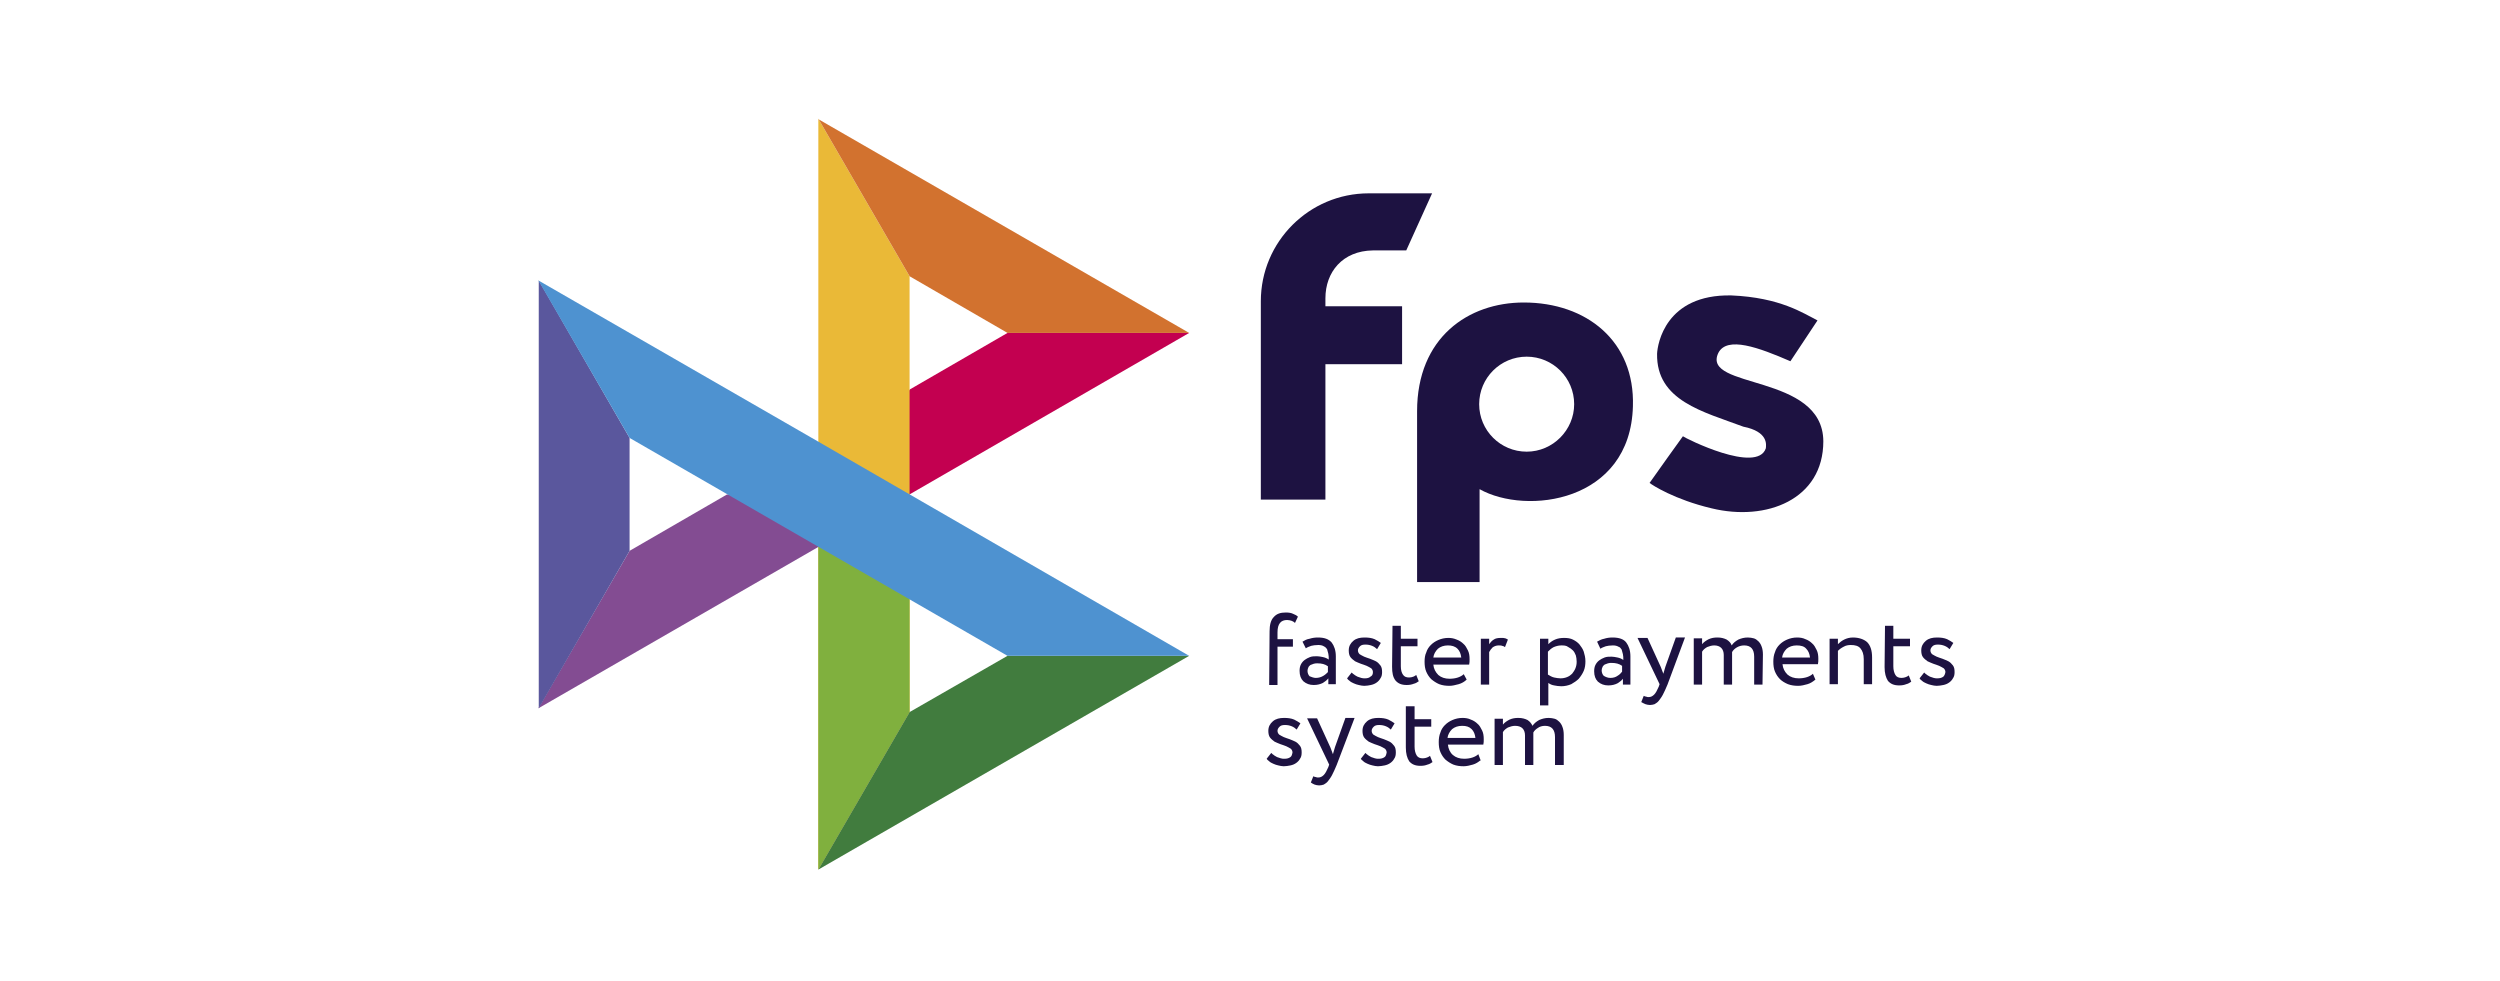 <?xml version="1.0" encoding="utf-8"?>
<!-- Generator: Adobe Illustrator 22.1.0, SVG Export Plug-In . SVG Version: 6.00 Build 0)  -->
<svg version="1.1" xmlns="http://www.w3.org/2000/svg" xmlns:xlink="http://www.w3.org/1999/xlink" x="0px" y="0px"
	 viewBox="0 0 600 235.5" style="enable-background:new 0 0 600 235.5;" xml:space="preserve">
<style type="text/css">
	.st0{display:none;}
	.st1{display:inline;}
	.st2{fill:#8F4794;}
	.st3{fill:#E40646;}
	.st4{fill:#F9B429;}
	.st5{fill:#EF8019;}
	.st6{fill:#78B72A;}
	.st7{fill:#00853F;}
	.st8{fill:#5B57A2;}
	.st9{fill:#0698D6;}
	.st10{clip-path:url(#SVGID_2_);}
	.st11{fill:#1D1346;}
	.st12{fill:#834C92;}
	.st13{fill:#C30050;}
	.st14{fill:#EAB937;}
	.st15{fill:#D2722F;}
	.st16{fill:#80B03E;}
	.st17{fill:#417C3E;}
	.st18{fill:#5A579D;}
	.st19{fill:#4E92D0;}
	.st20{fill:#1D1241;}
</style>
<g id="Layer_1" class="st0">
	<g id="g10" transform="matrix(1.333,0,0,-1.333,0,208.017)" class="st1">
		<g id="g12" transform="translate(39.237,78.007)">
			<path id="path14" class="st2" d="M54.1-10.5L37-20.4L21.1-47.9l64.8,37.4H54.1z"/>
		</g>
		<g id="g16" transform="translate(97.365,111.547)">
			<path id="path18" class="st3" d="M44.9-15.8l-17.1-9.9L11.9-53.2l64.8,37.4C76.7-15.8,44.9-15.8,44.9-15.8z"/>
		</g>
		<g id="g20" transform="translate(58.127,156.013)">
			<path id="path22" class="st4" d="M51.1-22.9v-56.4v-18.4v-56.4L67-126.6v76.2L51.1-22.9z"/>
		</g>
		<g id="g24" transform="translate(58.127,156.013)">
			<path id="path26" class="st5" d="M51.1-22.9L67-50.4l17.1-9.9h31.8L51.1-22.9z"/>
		</g>
		<g id="g28" transform="translate(58.127)">
			<path id="path30" class="st6" d="M51.1,1.9L67,29.4v19.8L51.1,76.7V1.9z"/>
		</g>
		<g id="g32" transform="translate(97.365,44.466)">
			<path id="path34" class="st7" d="M44.9-5.2L27.8-15L11.9-42.6L76.6-5.2H44.9z"/>
		</g>
		<g id="g36" transform="translate(0,33.54)">
			<path id="path38" class="st8" d="M60.4-3.4l15.9,27.5v19.8L60.4,71.4V-3.4z"/>
		</g>
		<g id="g40" transform="translate(18.89,89.754)">
			<path id="path42" class="st9" d="M57.4-12.4l66-38.1h31.8L90.4-13.1l0,0L41.5,15.1L57.4-12.4z"/>
		</g>
		<g id="g44">
			<g>
				<g>
					<defs>
						<rect id="SVGID_1_" x="-67.5" y="-49.1" width="584.7" height="233.2"/>
					</defs>
					<clipPath id="SVGID_2_">
						<use xlink:href="#SVGID_1_"  style="overflow:visible;"/>
					</clipPath>
					<g id="g46" class="st10">
						<path id="path52" class="st11" d="M373,55.3h2V43.7h-2V55.3z M364.4,49.9v-4.2h1.5c1,0,1.7,0.2,2.2,0.5
							c0.4,0.4,0.6,0.9,0.6,1.6c0,0.7-0.2,1.2-0.6,1.6c-0.4,0.4-1.1,0.5-2.1,0.5C366,49.9,364.4,49.9,364.4,49.9z M362.3,55.3h2
							v-3.5h1.9c0.9,0,1.6-0.1,2.2-0.3s1-0.5,1.4-0.9s0.6-0.8,0.7-1.3s0.2-1,0.2-1.5s-0.1-1-0.2-1.5c-0.2-0.5-0.4-0.9-0.8-1.3
							s-0.9-0.7-1.5-0.9s-1.4-0.4-2.3-0.4h-3.7L362.3,55.3z"/>
						<g id="g54" transform="translate(385.912,56.836)">
							<path id="path56" class="st11" d="M-1-7.1l4.4-6H0.8l-3.4,4.7L-6-13.1h-2.4L-4-7.2l-4.1,5.7h2.5l3.1-4.4l3.2,4.4h2.4L-1-7.1z
								"/>
						</g>
						<g id="g58" transform="translate(173.901,51.719)">
							<path id="path60" class="st11" d="M32.7-6.3c-0.5-0.6-1.1-1.1-1.9-1.4C30-8,29.2-8.2,28.3-8.2s-1.8,0.1-2.5,0.4
								c-0.8,0.3-1.4,0.7-1.9,1.2c-0.5,0.5-1,1.2-1.3,1.9s-0.4,1.6-0.4,2.5c0,0.8,0.1,1.6,0.4,2.4c0.3,0.7,0.7,1.4,1.2,1.9
								c0.5,0.5,1.1,1,1.8,1.3c0.7,0.3,1.5,0.5,2.3,0.5c0.9,0,1.8-0.1,2.5-0.3c0.8-0.2,1.4-0.6,2-1.2l-0.9-1.6
								c-0.5,0.4-1,0.8-1.6,0.9C29.3,1.9,28.8,2,28.2,2c-0.5,0-1-0.1-1.5-0.3s-0.9-0.5-1.3-0.8c-0.4-0.4-0.7-0.8-0.9-1.3
								c-0.2-0.5-0.3-1.1-0.3-1.7s0.1-1.2,0.3-1.7c0.2-0.5,0.5-0.9,0.9-1.3s0.8-0.6,1.3-0.8s1-0.3,1.6-0.3c0.7,0,1.3,0.1,1.9,0.4
								c0.6,0.3,1,0.6,1.4,1.1L32.7-6.3z"/>
						</g>
						<g id="g62" transform="translate(177.069,49.739)">
							<path id="path64" class="st11" d="M32.2-6V5.5h2v-8.6l6.7,8.6h2V-6h-2v8.6L34.2-6H32.2z"/>
						</g>
						<g id="g66" transform="translate(205.978,51.719)">
							<path id="path68" class="st11" d="M27.6-6.3c-0.5-0.6-1.1-1.1-1.9-1.4C24.9-8,24-8.2,23.2-8.2c-0.9,0-1.8,0.1-2.5,0.4
								c-0.8,0.3-1.4,0.7-1.9,1.2s-1,1.2-1.3,1.9C17.1-3.9,17-3.1,17-2.2c0,0.8,0.1,1.6,0.4,2.4c0.3,0.7,0.7,1.4,1.2,1.9
								s1.1,1,1.8,1.3c0.7,0.3,1.5,0.5,2.3,0.5c0.9,0,1.8-0.1,2.5-0.3c0.8-0.2,1.4-0.6,2-1.2l-0.9-1.6c-0.5,0.4-1,0.8-1.6,0.9
								C24.1,1.9,23.6,2,23,2c-0.5,0-1-0.1-1.5-0.3s-0.9-0.5-1.3-0.8C20,0.4,19.7,0,19.5-0.5s-0.3-1.1-0.3-1.7s0.1-1.2,0.3-1.7
								c0.2-0.5,0.5-0.9,0.9-1.3c0.4-0.4,0.8-0.6,1.3-0.8c0.5-0.2,1-0.3,1.6-0.3c0.7,0,1.3,0.1,1.9,0.4c0.6,0.3,1,0.6,1.4,1.1
								L27.6-6.3z"/>
						</g>
						<g id="g70" transform="translate(207.226,63.447)">
							<path id="path72" class="st11" d="M27.4-8.2h10.5v-2.1h-4.2v-9.5h-2v9.5h-4.2v2.1H27.4z"/>
						</g>
						<g id="g74" transform="translate(227.94,61.467)">
							<path id="path76" class="st11" d="M24.1-7.9c-1.1,0-1.9-0.3-2.5-0.9c-0.6-0.6-1-1.3-1.1-2.2h7c-0.1,1-0.4,1.7-0.9,2.3
								C25.9-8.1,25.1-7.9,24.1-7.9 M28.8-16.5c-0.6-0.5-1.2-0.9-2-1.1C26-17.9,25.2-18,24.4-18c-0.9,0-1.8,0.1-2.5,0.4
								c-0.8,0.3-1.4,0.7-1.9,1.2c-0.5,0.5-1,1.2-1.2,1.9c-0.3,0.7-0.4,1.6-0.4,2.5c0,0.8,0.1,1.6,0.4,2.4c0.3,0.7,0.6,1.4,1.2,1.9
								c0.5,0.5,1.1,1,1.9,1.3c0.7,0.3,1.6,0.5,2.5,0.5c0.7,0,1.4-0.1,2.1-0.4s1.2-0.6,1.7-1.1s0.9-1,1.1-1.7
								c0.3-0.6,0.4-1.4,0.4-2.2c0-0.5,0-1-0.1-1.4h-8.9c0.1-1.1,0.5-1.9,1.2-2.5s1.7-0.9,2.8-0.9c0.8,0,1.4,0.1,2,0.3
								s1.1,0.5,1.5,0.9L28.8-16.5z"/>
						</g>
						<g id="g78" transform="translate(237.747,63.447)">
							<path id="path80" class="st11" d="M22.5-8.2h1.9l4.4-5.7L33-8.2h1.8v-11.5h-2v8.4l-4-5.4h-0.1l-4.1,5.4v-8.4h-2L22.5-8.2
								L22.5-8.2z"/>
						</g>
						<g id="g82" transform="translate(260.899,51.719)">
							<path id="path84" class="st11" d="M18.9-6.3c0.8,0,1.4,0.2,1.8,0.5c0.5,0.3,0.8,0.7,1.1,1v1.5c-0.7,0.5-1.6,0.8-2.6,0.8
								c-0.3,0-0.6,0-0.9-0.1s-0.6-0.2-0.8-0.3c-0.2-0.2-0.4-0.4-0.6-0.6c-0.1-0.2-0.2-0.5-0.2-0.8c0-0.5,0.2-1,0.5-1.3
								C17.7-6.2,18.2-6.3,18.9-6.3 M15.5,2.8c0.5,0.3,1.1,0.6,1.8,0.8c0.7,0.2,1.4,0.3,2.1,0.3c1.6,0,2.8-0.4,3.4-1.2
								c0.7-0.8,1-2,1-3.5V-8h-1.9v1.5c-0.3-0.4-0.8-0.8-1.4-1.2c-0.6-0.3-1.3-0.5-2.3-0.5c-1.1,0-1.9,0.3-2.6,0.9
								c-0.6,0.6-1,1.5-1,2.6c0,0.6,0.1,1.1,0.3,1.6s0.5,0.8,0.9,1.2c0.4,0.3,0.8,0.5,1.4,0.7C17.8-1,18.3-0.9,19-0.9
								c0.4,0,0.9-0.1,1.5-0.2c0.5-0.1,1-0.3,1.4-0.6c0,0.5,0,1-0.1,1.5S21.6,0.6,21.4,1c-0.2,0.3-0.4,0.6-0.8,0.7
								C20.2,1.9,19.8,2,19.2,2c-0.7,0-1.3-0.1-1.8-0.2C17,1.6,16.5,1.4,16,1.1L15.5,2.8z"/>
						</g>
						<g id="g86" transform="translate(279.297,57.506)">
							<path id="path88" class="st11" d="M15.9-7.2c0-0.8,0.1-1.4,0.3-2c0.2-0.6,0.5-1.1,0.8-1.5c0.3-0.4,0.8-0.7,1.2-1
								c0.5-0.2,1-0.3,1.6-0.3s1.1,0.1,1.5,0.3c0.5,0.2,0.9,0.5,1.2,0.8c0.3,0.3,0.6,0.8,0.8,1.2c0.2,0.5,0.3,1,0.3,1.5
								c0,1.1-0.3,2.1-0.9,2.8S21.2-4.3,20-4.3c-0.5,0-1-0.1-1.5-0.3c-0.4-0.2-0.8-0.4-1.2-0.7c-0.3-0.3-0.6-0.6-0.8-0.9
								C16.2-6.5,16-6.9,15.9-7.2 M24.6,2.8c-0.4-0.5-0.7-0.8-1.2-1C23,1.6,22.5,1.5,22,1.4s-1-0.2-1.6-0.3
								c-0.6-0.1-1.1-0.3-1.8-0.6c-0.5-0.2-1-0.6-1.3-1s-0.6-0.9-0.9-1.4c-0.2-0.5-0.4-1-0.5-1.6c-0.1-0.6-0.2-1.1-0.2-1.6h0.1
								C16-4.7,16.3-4.3,16.6-4s0.7,0.6,1.1,0.8s0.8,0.4,1.3,0.6c0.5,0.1,0.9,0.2,1.4,0.2c0.8,0,1.6-0.1,2.2-0.4
								c0.7-0.3,1.2-0.7,1.7-1.2s0.8-1.1,1.1-1.8c0.2-0.7,0.4-1.5,0.4-2.4c0-0.8-0.1-1.6-0.4-2.3c-0.3-0.7-0.7-1.3-1.2-1.9
								c-0.5-0.5-1.1-1-1.9-1.3c-0.7-0.3-1.5-0.5-2.4-0.5s-1.8,0.2-2.5,0.5c-0.8,0.3-1.4,0.8-1.9,1.4c-0.5,0.6-0.9,1.4-1.2,2.3
								c-0.3,0.9-0.4,1.9-0.4,3c0,0.9,0.1,1.7,0.2,2.7c0.1,0.9,0.3,1.8,0.6,2.7S15.4,0,16,0.7c0.6,0.7,1.3,1.2,2.2,1.6
								c0.7,0.3,1.3,0.5,1.8,0.6s1,0.2,1.5,0.3c0.4,0.1,0.8,0.2,1.2,0.3c0.4,0.1,0.7,0.4,1,0.8L24.6,2.8z"/>
						</g>
						<path id="path90" class="st11" d="M318.7,55.3h2V43.7h-2V55.3z M310.1,49.9v-4.2h1.5c1,0,1.7,0.2,2.2,0.5
							c0.4,0.4,0.6,0.9,0.6,1.6c0,0.7-0.2,1.2-0.6,1.6c-0.4,0.4-1.1,0.5-2.1,0.5C311.7,49.9,310.1,49.9,310.1,49.9z M308,55.3h2
							v-3.5h1.9c0.9,0,1.6-0.1,2.2-0.3s1-0.5,1.4-0.9s0.6-0.8,0.7-1.3s0.2-1,0.2-1.5s-0.1-1-0.2-1.5c-0.2-0.5-0.4-0.9-0.8-1.3
							c-0.4-0.4-0.9-0.7-1.5-0.9s-1.4-0.4-2.3-0.4H308V55.3z"/>
						<g id="g92" transform="translate(325.751,51.719)">
							<path id="path94" class="st11" d="M8.5-6.3C8-6.9,7.4-7.4,6.6-7.8C5.8-8.2,5-8.2,4.1-8.2S2.3-8.1,1.6-7.8
								c-0.8,0.3-1.4,0.7-2,1.2c-0.5,0.5-1,1.2-1.3,1.9s-0.4,1.6-0.4,2.5c0,0.8,0.1,1.6,0.4,2.4C-1.3,0.9-0.9,1.5-0.4,2
								s1.1,1,1.8,1.3s1.5,0.5,2.3,0.5c0.9,0,1.8-0.1,2.5-0.3c0.8-0.2,1.4-0.6,2-1.2L7.4,0.7c-0.5,0.4-1,0.8-1.6,0.9
								C5.2,1.8,4.6,1.9,4,1.9c-0.5,0-1-0.1-1.5-0.3C2.1,1.4,1.7,1.1,1.3,0.8C0.9,0.4,0.6,0,0.4-0.5S0.1-1.6,0.1-2.2
								s0.1-1.2,0.3-1.7c0.3-0.5,0.6-1,0.9-1.3C1.7-5.6,2.1-5.8,2.7-6c0.5-0.2,1-0.3,1.6-0.3c0.7,0,1.3,0.1,1.9,0.4
								c0.6,0.3,1,0.6,1.4,1.1L8.5-6.3z"/>
						</g>
						<g id="g96" transform="translate(327,63.447)">
							<path id="path98" class="st11" d="M8.3-8.2h10.5v-2.1h-4.2v-9.5h-2v9.5H8.3V-8.2z"/>
						</g>
						<g id="g100" transform="translate(348.536,61.467)">
							<path id="path102" class="st11" d="M4.9-7.9C4.2-7.9,3.6-8,3-8.3C2.4-8.6,1.9-9,1.6-9.5v-5.7c0.5-0.3,1-0.6,1.5-0.7
								c0.5-0.1,1-0.2,1.6-0.2s1.2,0.1,1.7,0.3s0.9,0.5,1.3,0.9c0.3,0.4,0.6,0.8,0.8,1.3c0.2,0.5,0.3,1.1,0.3,1.7
								c0,0.6-0.1,1.1-0.2,1.6C8.2-9.8,8-9.4,7.7-9C7.3-8.6,7-8.4,6.5-8.2C6-8,5.5-7.9,4.9-7.9 M-0.5-6.2h2v-1.4
								c0.5,0.5,1,0.9,1.7,1.2c0.7,0.3,1.5,0.5,2.3,0.5S7.1-6,7.7-6.3C8.4-6.6,8.9-7,9.4-7.5s0.8-1.1,1.1-1.8
								c0.2-0.7,0.4-1.5,0.4-2.4c0-0.9-0.1-1.7-0.4-2.4c-0.3-0.8-0.7-1.4-1.2-2c-0.5-0.6-1.2-1-1.9-1.3C6.6-17.8,5.7-18,4.8-18
								c-0.6,0-1.2,0.1-1.8,0.2s-1.1,0.3-1.5,0.6v-5.7h-2L-0.5-6.2z"/>
						</g>
						<g id="g104" transform="translate(172.104,32.796)">
							<path id="path106" class="st11" d="M33-3.3h-6.3v-9.6h-2v11.5H35v-11.5h-2V-3.3z"/>
						</g>
						<g id="g108" transform="translate(188.34,32.644)">
							<path id="path110" class="st11" d="M30.4-3.3h-4l-0.1-1.9c-0.1-1.6-0.3-3-0.6-4c-0.3-1-0.6-1.8-1-2.3s-0.8-0.9-1.4-1.1
								c-0.5-0.2-1.1-0.3-1.7-0.3l-0.2,2c0.2,0,0.5,0,0.8,0.2c0.3,0.1,0.6,0.4,0.8,0.8c0.3,0.4,0.5,1.1,0.7,1.9
								c0.2,0.8,0.4,1.9,0.4,3.2l0.2,3.6h8v-11.5h-2v9.4H30.4z"/>
						</g>
						<g id="g112" transform="translate(199.245,23.353)">
							<path id="path114" class="st11" d="M28.7-1.8c0.8,0,1.4,0.2,1.8,0.5c0.5,0.3,0.8,0.7,1.1,1v1.5C30.9,1.7,30,2,29,2
								c-0.3,0-0.6,0-0.9-0.1c-0.3-0.1-0.6-0.2-0.8-0.3c-0.2-0.2-0.4-0.4-0.6-0.6c-0.1-0.2-0.2-0.5-0.2-0.8c0-0.5,0.2-1,0.5-1.3
								C27.5-1.6,28-1.8,28.7-1.8 M25.3,7.3c0.5,0.3,1.1,0.6,1.8,0.8c0.7,0.2,1.4,0.3,2.1,0.3c1.6,0,2.8-0.4,3.4-1.2
								c0.7-0.8,1-2,1-3.5v-7.1h-1.9V-2c-0.3-0.4-0.8-0.8-1.4-1.2C29.7-3.5,29-3.7,28-3.7c-1.1,0-1.9,0.3-2.6,0.9
								c-0.6,0.6-1,1.5-1,2.6c0,0.6,0.1,1.1,0.3,1.6c0.2,0.5,0.5,0.8,0.9,1.2C26,2.9,26.5,3.2,27,3.3c0.5,0.2,1.1,0.2,1.7,0.2
								c0.4,0,0.9-0.1,1.5-0.2c0.5-0.1,1-0.3,1.4-0.6c0,0.5,0,1-0.1,1.5S31.3,5,31.1,5.4C31,5.8,30.7,6,30.4,6.2
								C30,6.4,29.6,6.5,29,6.5c-0.7,0-1.3-0.1-1.8-0.2c-0.5-0.2-0.9-0.4-1.4-0.6L25.3,7.3z"/>
						</g>
						<g id="g116" transform="translate(207.44,35.081)">
							<path id="path118" class="st11" d="M27.4-3.7h10.5v-2h-4.2v-9.5h-2v9.5h-4.2v2H27.4z"/>
						</g>
						<g id="g120" transform="translate(228.152,33.101)">
							<path id="path122" class="st11" d="M24.1-3.4c-1.1,0-1.9-0.3-2.5-0.9s-1-1.3-1.1-2.2h7c-0.1,1-0.4,1.7-0.9,2.3
								C25.9-3.6,25.1-3.4,24.1-3.4 M28.7-12c-0.6-0.5-1.2-0.9-2-1.1c-0.8-0.2-1.5-0.4-2.3-0.4c-0.9,0-1.8,0.1-2.5,0.4
								c-0.8,0.3-1.4,0.7-1.9,1.2c-0.5,0.5-1,1.2-1.2,1.9c-0.3,0.7-0.4,1.6-0.4,2.5c0,0.8,0.1,1.6,0.4,2.4c0.3,0.7,0.6,1.4,1.2,1.9
								c0.5,0.5,1.1,1,1.9,1.3c0.7,0.3,1.6,0.5,2.5,0.5c0.7,0,1.4-0.1,2.1-0.4s1.2-0.6,1.7-1.1s0.9-1,1.1-1.7
								c0.3-0.6,0.4-1.4,0.4-2.2c0-0.5,0-1-0.1-1.4h-8.9c0.1-1.1,0.5-1.9,1.2-2.5s1.7-0.9,2.8-0.9c0.8,0,1.4,0.1,2,0.3
								s1.1,0.5,1.5,0.9L28.7-12z"/>
						</g>
						<g id="g124" transform="translate(249.994,28.47)">
							<path id="path126" class="st11" d="M20.6-2.6l4.5-6h-2.5l-4.3,6l4,5.6h2.5L20.6-2.6z M15.7,2.9h2V-8.6h-2
								C15.7-8.6,15.7,2.9,15.7,2.9z M8.7,2.9h2.6l3.9-5.6l-4.2-6H8.5l4.4,6L8.7,2.9z"/>
						</g>
						<g id="g128" transform="translate(263.306,33.101)">
							<path id="path130" class="st11" d="M18.5-3.4c-1.1,0-1.9-0.3-2.5-0.9c-0.6-0.6-1-1.3-1.1-2.2h7c-0.1,1-0.4,1.7-0.9,2.3
								C20.3-3.6,19.5-3.4,18.5-3.4 M23.1-12c-0.6-0.5-1.2-0.9-2-1.1c-0.8-0.2-1.5-0.4-2.3-0.4c-0.9,0-1.8,0.1-2.5,0.4
								c-0.8,0.3-1.4,0.7-1.9,1.2c-0.5,0.5-1,1.2-1.2,1.9c-0.3,0.7-0.4,1.6-0.4,2.5c0,0.8,0.1,1.6,0.4,2.4c0.3,0.7,0.6,1.4,1.2,1.9
								c0.5,0.5,1.1,1,1.9,1.3c0.7,0.3,1.6,0.5,2.5,0.5c0.7,0,1.4-0.1,2.1-0.4s1.2-0.6,1.7-1.1s0.9-1,1.1-1.7
								C24-5.2,24.1-6,24.1-6.8c0-0.5,0-1-0.1-1.4h-8.9c0.1-1.1,0.5-1.9,1.2-2.5c0.7-0.6,1.7-0.9,2.8-0.9c0.8,0,1.4,0.1,2,0.3
								s1.1,0.5,1.5,0.9L23.1-12z"/>
						</g>
						<g id="g132" transform="translate(277.347,42.087)">
							<path id="path134" class="st11" d="M16.2-4.8c0.1-1.3,0.8-2,2-2c1.1,0,1.8,0.7,1.9,2H22c0-0.5-0.1-1-0.3-1.4
								C21.5-6.6,21.3-7,21-7.3c-0.3-0.3-0.7-0.6-1.2-0.8c-0.5-0.2-1-0.3-1.6-0.3c-0.6,0-1.2,0.1-1.7,0.3s-0.9,0.4-1.2,0.8
								C15-7,14.7-6.6,14.6-6.2c-0.2,0.4-0.3,0.9-0.3,1.4L16.2-4.8z M12.7-22.2v11.5h2v-8.6l6.7,8.6h2v-11.5h-2v8.6l-6.7-8.6H12.7z"
								/>
						</g>
						<g id="g136" transform="translate(294.889,120.865)">
							<path id="path138" class="st11" d="M13.4-17.3V-51H1.6v23.6H-9.8V-51h-11.8v33.7H13.4z"/>
						</g>
						<g id="g140" transform="translate(232.253,98.666)">
							<path id="path142" class="st11" d="M23.4-13.8c0,3.9-3,7.1-7.1,7.1c-4,0-7.2-3.3-7.1-7.2c0-4.1,3.7-6.9,6.9-6.9
								C20.2-20.8,23.4-17.7,23.4-13.8 M35.2-13c0.2-9.8-7.7-16.7-18.9-16.7c-10.6,0-19.5,6.4-19.5,22c0,13.3,8.5,24.2,21,24.4
								c5.5,0,17.4,0,17.4,0l-5.5-10c0,0-9.4,0-10.7,0c-5.4,0-10.2-3.6-10.9-9.2c2.9,2.7,7.4,4.3,12,4.3C28.7,1.8,35.1-5.5,35.2-13"
								/>
						</g>
						<g id="g144" transform="translate(189.736,94.525)">
							<path id="path146" class="st11" d="M30.2-13.1c0,0-4-2.7-9.3-2.6c-3.3,0-7.8,2.9-7.8,8c0.1,5.2,4.5,8,7.8,8
								c5.2,0.2,9.2-2.6,9.2-2.6l4.4,7.9c-3.9,2.8-7.7,4.3-13,4.3C10,10,2.1,0.6,2.1-7.7c0-9.8,8.8-17.8,19.4-17.9
								c4.7-0.1,9.4,1.5,13.1,4.4L30.2-13.1z"/>
						</g>
					</g>
				</g>
			</g>
		</g>
	</g>
</g>
<g id="Слой_2">
	<polygon class="st12" points="174.6,118.6 151.1,132.2 129.2,170 218.2,118.7 174.6,118.7 	"/>
	<polygon class="st13" points="241.8,79.9 218.3,93.5 196.4,131.3 285.4,79.9 241.8,79.9 	"/>
	<polygon class="st14" points="218.3,66.3 196.4,28.5 196.4,208.7 218.3,170.9 218.3,66.3 	"/>
	<polygon class="st15" points="196.4,28.5 218.3,66.3 241.8,79.9 285.4,79.9 196.4,28.6 	"/>
	<polygon class="st16" points="196.4,106 196.4,208.7 218.3,170.9 218.3,143.8 196.4,106 	"/>
	<polygon class="st17" points="241.8,157.4 218.3,170.9 196.4,208.7 285.4,157.4 241.8,157.4 	"/>
	<polygon class="st18" points="129.3,67.3 129.3,170 151.1,132.2 151.1,105.1 	"/>
	<polygon class="st19" points="196.4,106 129.2,67.3 151.1,105.1 241.8,157.4 285.4,157.4 196.4,106 	"/>
	<path class="st20" d="M374.7,154.9c-0.7,0-1.3,0.2-1.8,0.4c-0.6,0.3-1,0.7-1.4,1.1v5.5c0.5,0.3,1,0.6,1.5,0.7
		c0.5,0.1,1,0.2,1.5,0.2c0.6,0,1.1-0.1,1.6-0.3c0.5-0.2,0.9-0.5,1.2-0.8c0.3-0.4,0.6-0.8,0.8-1.3c0.2-0.5,0.3-1,0.3-1.6
		c0-0.6-0.1-1.1-0.2-1.5c-0.2-0.5-0.4-0.9-0.7-1.2c-0.3-0.3-0.7-0.6-1.1-0.8C375.9,154.9,375.3,154.9,374.7,154.9L374.7,154.9z
		 M369.6,153.3h2v1.3c0.4-0.4,0.9-0.8,1.6-1.1c0.7-0.3,1.4-0.4,2.2-0.4c0.8,0,1.5,0.1,2.1,0.4c0.6,0.3,1.2,0.7,1.6,1.2
		c0.4,0.5,0.8,1.1,1,1.7c0.2,0.7,0.4,1.4,0.4,2.3c0,0.8-0.1,1.6-0.4,2.3c-0.3,0.7-0.7,1.3-1.2,1.9c-0.5,0.5-1.1,0.9-1.8,1.3
		c-0.7,0.3-1.5,0.5-2.4,0.5c-0.6,0-1.2-0.1-1.7-0.2c-0.6-0.1-1-0.3-1.4-0.6v5.4h-2V153.3L369.6,153.3z"/>
	<path class="st20" d="M386.5,162.7c0.7,0,1.3-0.2,1.7-0.5c0.5-0.3,0.8-0.6,1.1-1v-1.4c-0.7-0.5-1.5-0.7-2.5-0.7
		c-0.3,0-0.6,0-0.9,0.1c-0.3,0.1-0.6,0.2-0.8,0.3c-0.2,0.2-0.4,0.3-0.5,0.6c-0.1,0.2-0.2,0.5-0.2,0.8c0,0.5,0.2,1,0.5,1.3
		C385.4,162.5,385.9,162.7,386.5,162.7L386.5,162.7z M383.3,154c0.5-0.3,1.1-0.6,1.7-0.7c0.6-0.2,1.3-0.3,2-0.3
		c1.6,0,2.7,0.4,3.3,1.2c0.6,0.8,1,1.9,1,3.3v6.8h-1.8v-1.4c-0.3,0.4-0.8,0.8-1.3,1.1c-0.6,0.3-1.3,0.5-2.2,0.5
		c-1,0-1.8-0.3-2.5-0.9c-0.6-0.6-0.9-1.4-0.9-2.5c0-0.6,0.1-1.1,0.3-1.5c0.2-0.4,0.5-0.8,0.9-1.1c0.4-0.3,0.8-0.5,1.3-0.7
		c0.5-0.2,1.1-0.2,1.7-0.2c0.4,0,0.9,0.1,1.4,0.2c0.5,0.1,1,0.3,1.4,0.6c0-0.5,0-1-0.1-1.4c-0.1-0.4-0.2-0.8-0.3-1.1
		c-0.2-0.3-0.4-0.6-0.8-0.7c-0.3-0.2-0.8-0.3-1.3-0.3c-0.7,0-1.3,0.1-1.7,0.2c-0.5,0.2-0.9,0.3-1.3,0.6L383.3,154L383.3,154
		L383.3,154z"/>
	<path class="st20" d="M400.2,164.3c-0.4,1-0.8,1.8-1.1,2.4c-0.3,0.6-0.7,1.1-1,1.5c-0.3,0.4-0.7,0.6-1,0.8
		c-0.3,0.1-0.7,0.2-1.1,0.2c-0.4,0-0.8-0.1-1.1-0.2c-0.3-0.1-0.6-0.3-1-0.5l0.6-1.5c0.2,0.1,0.4,0.2,0.6,0.2
		c0.2,0.1,0.4,0.1,0.6,0.1c0.5,0,0.9-0.2,1.3-0.6c0.4-0.4,0.7-1,1.1-1.9l0.2-0.6l-5.3-11.1h2.4l3.2,7c0.1,0.3,0.2,0.6,0.3,0.8
		c0.1,0.3,0.2,0.6,0.3,0.8c0.2-0.6,0.3-1.1,0.5-1.7l2.5-7h2.2L400.2,164.3L400.2,164.3z"/>
	<path class="st20" d="M423,164.3h-2v-6.7c0-1.8-0.8-2.7-2.4-2.7c-0.7,0-1.3,0.2-1.8,0.5c-0.5,0.3-0.9,0.7-1.1,1.1v0.4v7.4h-2v-7.1
		c0-0.7-0.2-1.3-0.6-1.7c-0.4-0.4-1-0.6-1.7-0.6c-0.6,0-1.2,0.2-1.7,0.4c-0.5,0.3-0.9,0.6-1.2,1.1v7.9h-2v-11.1h2v1.4
		c0.4-0.5,1-0.9,1.6-1.2c0.7-0.3,1.3-0.4,2.1-0.4c0.9,0,1.6,0.2,2.2,0.5c0.6,0.4,1,0.8,1.2,1.4c0.4-0.6,0.9-1,1.6-1.4
		c0.7-0.3,1.4-0.5,2.3-0.5c0.5,0,1,0.1,1.4,0.2c0.4,0.1,0.8,0.4,1.1,0.7c0.3,0.3,0.6,0.7,0.8,1.3c0.2,0.5,0.3,1.2,0.3,1.9L423,164.3
		L423,164.3z"/>
	<path class="st20" d="M431.2,154.9c-1,0-1.8,0.3-2.4,0.8c-0.6,0.6-1,1.3-1.1,2.1h6.7c-0.1-0.9-0.4-1.6-0.9-2.1
		C433,155.1,432.2,154.9,431.2,154.9 M435.7,163.1c-0.6,0.5-1.2,0.9-1.9,1.1c-0.7,0.2-1.5,0.4-2.2,0.4c-0.9,0-1.7-0.1-2.5-0.4
		c-0.7-0.3-1.4-0.7-1.9-1.2c-0.5-0.5-0.9-1.1-1.2-1.8c-0.3-0.7-0.4-1.5-0.4-2.4c0-0.8,0.1-1.6,0.4-2.3c0.2-0.7,0.6-1.3,1.1-1.8
		c0.5-0.5,1.1-0.9,1.8-1.2c0.7-0.3,1.5-0.5,2.4-0.5c0.7,0,1.4,0.1,2,0.4c0.6,0.2,1.2,0.6,1.6,1c0.5,0.4,0.8,1,1.1,1.6
		c0.3,0.6,0.4,1.3,0.4,2.1c0,0.5,0,0.9-0.1,1.3h-8.5c0.1,1,0.5,1.8,1.2,2.5c0.7,0.6,1.6,0.9,2.7,0.9c0.7,0,1.4-0.1,2-0.3
		c0.6-0.2,1.1-0.5,1.4-0.8L435.7,163.1L435.7,163.1L435.7,163.1z"/>
	<path class="st20" d="M439.1,153.3h2v1.3c0.4-0.4,0.9-0.8,1.5-1.1c0.6-0.3,1.3-0.5,2.1-0.5c1.4,0,2.6,0.4,3.4,1.1
		c0.8,0.8,1.2,2,1.2,3.7v6.4h-2v-6c0-1.2-0.3-2-0.8-2.6c-0.5-0.6-1.3-0.8-2.3-0.8c-0.6,0-1.2,0.1-1.7,0.4c-0.6,0.3-1,0.6-1.4,1v8h-2
		V153.3L439.1,153.3z"/>
	<path class="st20" d="M452.4,150.2h2v3.1h4v1.8h-4v4.8c0,0.9,0.2,1.6,0.5,2.1c0.3,0.5,0.8,0.7,1.5,0.7c0.4,0,0.7-0.1,1-0.2
		c0.3-0.1,0.6-0.3,0.7-0.4l0.6,1.5c-0.3,0.2-0.7,0.5-1.2,0.6c-0.5,0.2-1,0.3-1.7,0.3c-1.3,0-2.1-0.4-2.7-1.1
		c-0.5-0.8-0.8-1.8-0.8-3.3L452.4,150.2L452.4,150.2z"/>
	<path class="st20" d="M466.9,161.3c0-0.4-0.2-0.7-0.4-0.9c-0.3-0.2-0.7-0.4-1.1-0.6c-0.4-0.2-0.9-0.3-1.4-0.5
		c-0.5-0.2-1-0.4-1.4-0.6c-0.4-0.3-0.8-0.6-1.1-1c-0.3-0.4-0.4-1-0.4-1.6c0-1,0.4-1.7,1.1-2.3c0.7-0.6,1.6-0.8,2.7-0.8
		c0.9,0,1.7,0.1,2.4,0.4c0.6,0.3,1.1,0.6,1.5,0.9l-0.9,1.5c-0.3-0.3-0.7-0.6-1.2-0.8c-0.5-0.2-1-0.3-1.6-0.3c-0.6,0-1,0.1-1.3,0.4
		c-0.3,0.3-0.5,0.6-0.5,1c0,0.4,0.2,0.7,0.4,0.9c0.3,0.2,0.7,0.4,1.1,0.6c0.4,0.2,0.9,0.3,1.4,0.5c0.5,0.2,1,0.4,1.4,0.6
		c0.4,0.2,0.8,0.6,1.1,1c0.3,0.4,0.4,0.9,0.4,1.6c0,0.6-0.1,1.1-0.4,1.5c-0.2,0.4-0.6,0.8-0.9,1c-0.4,0.3-0.9,0.5-1.4,0.6
		c-0.5,0.1-1.1,0.2-1.6,0.2c-0.4,0-0.9-0.1-1.3-0.2c-0.4-0.1-0.8-0.2-1.2-0.4c-0.4-0.2-0.7-0.3-1-0.6c-0.3-0.2-0.5-0.4-0.6-0.6
		l1.1-1.4c0.2,0.2,0.4,0.4,0.6,0.5c0.2,0.2,0.5,0.3,0.8,0.5c0.3,0.1,0.6,0.2,0.9,0.3c0.3,0.1,0.6,0.1,0.9,0.1c0.5,0,1-0.1,1.4-0.4
		C466.6,162.2,466.8,161.9,466.9,161.3L466.9,161.3L466.9,161.3z"/>
	<path class="st20" d="M310.2,180.6c0-0.4-0.2-0.7-0.4-0.9c-0.3-0.2-0.7-0.4-1.1-0.6c-0.4-0.2-0.9-0.3-1.4-0.5
		c-0.5-0.2-1-0.4-1.4-0.6c-0.4-0.3-0.8-0.6-1.1-1c-0.3-0.4-0.4-1-0.4-1.6c0-1,0.4-1.7,1.1-2.3c0.7-0.6,1.6-0.8,2.7-0.8
		c0.9,0,1.7,0.1,2.4,0.4c0.6,0.3,1.1,0.6,1.5,0.9l-0.9,1.5c-0.3-0.3-0.7-0.6-1.2-0.8c-0.5-0.2-1-0.3-1.6-0.3c-0.6,0-1,0.1-1.3,0.4
		c-0.3,0.3-0.5,0.6-0.5,1c0,0.4,0.2,0.7,0.4,0.9c0.3,0.2,0.7,0.4,1.1,0.6c0.4,0.2,0.9,0.3,1.4,0.5c0.5,0.2,1,0.4,1.4,0.6
		c0.4,0.2,0.8,0.6,1.1,1c0.3,0.4,0.4,0.9,0.4,1.6c0,0.6-0.1,1.1-0.4,1.5c-0.2,0.4-0.6,0.8-0.9,1c-0.4,0.3-0.9,0.5-1.4,0.6
		c-0.5,0.1-1.1,0.2-1.6,0.2c-0.4,0-0.9-0.1-1.3-0.2c-0.4-0.1-0.8-0.2-1.2-0.4c-0.4-0.2-0.7-0.3-1-0.6c-0.3-0.2-0.5-0.4-0.6-0.6
		l1.1-1.4c0.2,0.2,0.4,0.4,0.6,0.5c0.2,0.2,0.5,0.3,0.8,0.5c0.3,0.1,0.6,0.2,0.9,0.3c0.3,0.1,0.6,0.1,0.9,0.1c0.5,0,1-0.1,1.4-0.4
		C310,181.5,310.1,181.1,310.2,180.6L310.2,180.6z"/>
	<path class="st20" d="M320.8,183.6c-0.4,1-0.8,1.8-1.1,2.4c-0.3,0.6-0.7,1.1-1,1.5c-0.3,0.4-0.7,0.6-1,0.8
		c-0.3,0.1-0.7,0.2-1.1,0.2c-0.4,0-0.8-0.1-1.1-0.2c-0.3-0.1-0.6-0.3-0.9-0.5l0.6-1.5c0.2,0.1,0.4,0.2,0.6,0.2
		c0.2,0.1,0.4,0.1,0.6,0.1c0.5,0,0.9-0.2,1.3-0.6c0.4-0.4,0.7-1,1.1-1.9l0.2-0.6l-5.3-11.1h2.4l3.2,7c0.1,0.3,0.2,0.6,0.3,0.8
		c0.1,0.3,0.2,0.6,0.3,0.8c0.2-0.6,0.3-1.1,0.5-1.7l2.5-7h2.2L320.8,183.6L320.8,183.6z"/>
	<path class="st20" d="M332.8,180.6c0-0.4-0.2-0.7-0.4-0.9c-0.3-0.2-0.7-0.4-1.1-0.6c-0.4-0.2-0.9-0.3-1.4-0.5
		c-0.5-0.2-1-0.4-1.4-0.6c-0.4-0.3-0.8-0.6-1.1-1c-0.3-0.4-0.4-1-0.4-1.6c0-1,0.4-1.7,1.1-2.3c0.7-0.6,1.6-0.8,2.7-0.8
		c0.9,0,1.7,0.1,2.4,0.4c0.6,0.3,1.1,0.6,1.5,0.9l-0.9,1.5c-0.3-0.3-0.7-0.6-1.2-0.8c-0.5-0.2-1-0.3-1.6-0.3c-0.6,0-1,0.1-1.3,0.4
		c-0.3,0.3-0.5,0.6-0.5,1c0,0.4,0.2,0.7,0.4,0.9c0.3,0.2,0.7,0.4,1.1,0.6c0.4,0.2,0.9,0.3,1.4,0.5c0.5,0.2,1,0.4,1.4,0.6
		c0.4,0.2,0.8,0.6,1.1,1c0.3,0.4,0.4,0.9,0.4,1.6c0,0.6-0.1,1.1-0.4,1.5c-0.2,0.4-0.6,0.8-0.9,1c-0.4,0.3-0.9,0.5-1.4,0.6
		c-0.5,0.1-1.1,0.2-1.6,0.2c-0.4,0-0.9-0.1-1.3-0.2c-0.4-0.1-0.8-0.2-1.2-0.4c-0.4-0.2-0.7-0.3-1-0.6c-0.3-0.2-0.5-0.4-0.6-0.6
		l1.1-1.4c0.2,0.2,0.4,0.4,0.6,0.5c0.2,0.2,0.5,0.3,0.8,0.5c0.3,0.1,0.6,0.2,0.9,0.3c0.3,0.1,0.6,0.1,0.9,0.1c0.5,0,1-0.1,1.4-0.4
		C332.6,181.5,332.7,181.1,332.8,180.6L332.8,180.6L332.8,180.6z"/>
	<path class="st20" d="M337.5,169.5h2v3.1h4v1.8h-4v4.8c0,0.9,0.2,1.6,0.5,2.1c0.3,0.5,0.8,0.7,1.5,0.7c0.4,0,0.7-0.1,1-0.2
		c0.3-0.1,0.6-0.3,0.7-0.4l0.6,1.5c-0.3,0.2-0.7,0.5-1.2,0.6c-0.5,0.2-1,0.3-1.7,0.3c-1.3,0-2.1-0.4-2.7-1.1
		c-0.5-0.8-0.8-1.8-0.8-3.3V169.5L337.5,169.5z"/>
	<path class="st20" d="M350.9,174.2c-1,0-1.8,0.3-2.4,0.8c-0.6,0.6-1,1.3-1.1,2.1h6.7c-0.1-0.9-0.4-1.6-0.9-2.1
		C352.6,174.4,351.9,174.2,350.9,174.2 M355.4,182.4c-0.6,0.5-1.2,0.9-1.9,1.1c-0.7,0.2-1.5,0.4-2.2,0.4c-0.9,0-1.7-0.1-2.5-0.4
		c-0.7-0.3-1.3-0.7-1.9-1.2c-0.5-0.5-0.9-1.1-1.2-1.8c-0.3-0.7-0.4-1.5-0.4-2.4c0-0.8,0.1-1.6,0.4-2.3c0.2-0.7,0.6-1.3,1.1-1.8
		c0.5-0.5,1.1-0.9,1.8-1.2c0.7-0.3,1.5-0.5,2.4-0.5c0.7,0,1.4,0.1,2,0.4c0.6,0.2,1.2,0.6,1.6,1c0.5,0.4,0.8,1,1.1,1.6
		c0.3,0.6,0.4,1.3,0.4,2.1c0,0.5,0,0.9-0.1,1.3h-8.5c0.1,1,0.5,1.9,1.2,2.5c0.7,0.6,1.6,0.9,2.7,0.9c0.7,0,1.4-0.1,2-0.3
		c0.6-0.2,1.1-0.5,1.4-0.8l0.6,1.6L355.4,182.4L355.4,182.4z"/>
	<path class="st20" d="M375.2,183.6h-2v-6.7c0-1.8-0.8-2.7-2.4-2.7c-0.7,0-1.3,0.2-1.7,0.5c-0.5,0.3-0.9,0.7-1.1,1.1v0.4v7.4h-2
		v-7.1c0-0.7-0.2-1.3-0.6-1.7c-0.4-0.4-1-0.6-1.8-0.6c-0.6,0-1.2,0.2-1.7,0.4c-0.5,0.3-0.9,0.6-1.2,1.1v7.9h-2v-11.1h2v1.4
		c0.4-0.5,1-0.9,1.6-1.2c0.7-0.3,1.3-0.4,2.1-0.4c0.9,0,1.6,0.2,2.2,0.5c0.6,0.4,0.9,0.8,1.2,1.4c0.4-0.6,0.9-1,1.6-1.4
		c0.7-0.3,1.4-0.5,2.3-0.5c0.5,0,1,0.1,1.4,0.2c0.4,0.1,0.8,0.4,1.1,0.7c0.3,0.3,0.6,0.7,0.8,1.3c0.2,0.5,0.3,1.2,0.3,1.9V183.6
		L375.2,183.6z"/>
	<path class="st20" d="M329.5,60.1h8l6.2-13.7h-15.2c-14.3,0-25.9,11.6-25.9,25.9v47.6h15.5V87.4h18.4V73.5h-18.4v-1.9
		C318.1,65.3,322.2,60.2,329.5,60.1L329.5,60.1z"/>
	<path class="st20" d="M412.4,84.7c2.1-4.1,9.7-1.3,17.3,2l6.5-9.8c-3.4-1.7-8.9-5.5-20.7-6c-15.8-0.3-17.7,11.7-17.8,14
		c-0.2,11.3,11.1,13.9,20.7,17.5c6,1.2,5.5,4.3,5.4,5.2c-2.1,6.2-19.3-2.4-19.9-2.9c-1.9,2.6-5.3,7.4-8,11.2c0.6,0.5,6,4,14.9,6.1
		c13.1,3.2,26.8-2.1,26.8-16.1C437.5,89.5,408.2,93.5,412.4,84.7L412.4,84.7z"/>
	<path class="st20" d="M366.4,108.4c-6.3,0-11.4-5.1-11.4-11.4c0-6.3,5.1-11.4,11.4-11.4c6.3,0,11.4,5.1,11.4,11.4
		C377.8,103.2,372.7,108.4,366.4,108.4 M365.7,72.6c-13.3,0-25.6,8.4-25.6,26.1v41h15v-22.3c11.2,6.3,36.2,3.2,36.8-19.9
		C392.4,81.9,380.8,72.6,365.7,72.6L365.7,72.6z"/>
	<path class="st20" d="M304.7,151.5c0-1.5,0.3-2.7,1-3.4c0.7-0.8,1.6-1.1,2.9-1.1c0.7,0,1.3,0.1,1.7,0.3c0.5,0.2,0.9,0.4,1.2,0.7
		l-0.7,1.5c-0.2-0.2-0.5-0.4-0.8-0.5c-0.3-0.1-0.7-0.2-1.1-0.2c-0.7,0-1.3,0.2-1.7,0.7c-0.4,0.5-0.6,1.2-0.6,2.3v1.6h3.7v1.8h-3.7
		v9.2h-2L304.7,151.5L304.7,151.5z"/>
	<path class="st20" d="M315.8,162.7c0.7,0,1.3-0.2,1.8-0.5c0.5-0.3,0.8-0.6,1.1-0.9v-1.4c-0.7-0.5-1.5-0.7-2.5-0.7
		c-0.3,0-0.6,0-0.9,0.1c-0.3,0.1-0.6,0.2-0.8,0.3c-0.2,0.2-0.4,0.3-0.5,0.6c-0.1,0.2-0.2,0.5-0.2,0.8c0,0.5,0.2,1,0.5,1.3
		C314.8,162.5,315.3,162.7,315.8,162.7L315.8,162.7z M312.6,154c0.5-0.3,1-0.6,1.7-0.7c0.6-0.2,1.3-0.3,2-0.3c1.6,0,2.6,0.4,3.3,1.2
		c0.6,0.8,1,1.9,1,3.3v6.7h-1.8v-1.4c-0.3,0.4-0.8,0.8-1.3,1.1c-0.6,0.3-1.3,0.5-2.2,0.5c-1,0-1.8-0.3-2.5-0.9
		c-0.6-0.6-0.9-1.4-0.9-2.5c0-0.6,0.1-1.1,0.3-1.5c0.2-0.4,0.5-0.8,0.9-1.1c0.4-0.3,0.8-0.5,1.3-0.7c0.5-0.2,1.1-0.2,1.7-0.2
		c0.4,0,0.9,0.1,1.4,0.2c0.5,0.1,1,0.3,1.4,0.6c0-0.5,0-1-0.1-1.4c-0.1-0.4-0.2-0.8-0.3-1.1c-0.2-0.3-0.4-0.5-0.8-0.7
		c-0.3-0.2-0.8-0.3-1.3-0.3c-0.7,0-1.3,0.1-1.7,0.2c-0.5,0.2-0.9,0.3-1.3,0.6L312.6,154L312.6,154z"/>
	<path class="st20" d="M329.5,161.3c0-0.4-0.2-0.7-0.4-0.9c-0.3-0.2-0.7-0.4-1.1-0.6c-0.4-0.2-0.9-0.3-1.4-0.5
		c-0.5-0.2-1-0.4-1.4-0.6c-0.4-0.3-0.8-0.6-1.1-1c-0.3-0.4-0.4-1-0.4-1.6c0-1,0.4-1.7,1.1-2.3c0.7-0.6,1.6-0.8,2.7-0.8
		c0.9,0,1.7,0.1,2.4,0.4c0.6,0.3,1.1,0.6,1.5,0.9l-0.9,1.5c-0.3-0.3-0.7-0.6-1.2-0.8c-0.5-0.2-1-0.3-1.6-0.3c-0.6,0-1,0.1-1.3,0.4
		c-0.3,0.3-0.5,0.6-0.5,1c0,0.4,0.2,0.7,0.4,0.9c0.3,0.2,0.7,0.4,1.1,0.6c0.4,0.2,0.9,0.3,1.4,0.5c0.5,0.2,1,0.4,1.4,0.6
		c0.4,0.2,0.8,0.6,1.1,1c0.3,0.4,0.4,0.9,0.4,1.6c0,0.6-0.1,1.1-0.4,1.5c-0.2,0.4-0.6,0.8-0.9,1c-0.4,0.3-0.9,0.5-1.4,0.6
		c-0.5,0.1-1,0.2-1.6,0.2c-0.4,0-0.9-0.1-1.3-0.2c-0.4-0.1-0.8-0.2-1.2-0.4c-0.4-0.2-0.7-0.3-1-0.6c-0.3-0.2-0.5-0.4-0.6-0.6
		l1.1-1.4c0.2,0.2,0.4,0.4,0.6,0.5c0.2,0.2,0.5,0.3,0.8,0.5c0.3,0.1,0.6,0.2,0.9,0.3c0.3,0.1,0.6,0.1,0.9,0.1c0.5,0,1-0.1,1.3-0.4
		C329.3,162.2,329.5,161.9,329.5,161.3L329.5,161.3z"/>
	<path class="st20" d="M334.2,150.2h2v3.1h4v1.8h-4v4.8c0,0.9,0.2,1.6,0.5,2c0.3,0.5,0.8,0.7,1.5,0.7c0.4,0,0.7-0.1,1-0.2
		c0.3-0.1,0.5-0.3,0.7-0.4l0.6,1.5c-0.3,0.2-0.7,0.5-1.2,0.6c-0.5,0.2-1,0.3-1.7,0.3c-1.3,0-2.1-0.4-2.7-1.1
		c-0.6-0.8-0.8-1.8-0.8-3.3L334.2,150.2L334.2,150.2z"/>
	<path class="st20" d="M347.5,154.9c-1,0-1.8,0.3-2.4,0.8c-0.6,0.6-1,1.3-1.1,2.1h6.7c-0.1-0.9-0.4-1.6-0.9-2.1
		C349.2,155.1,348.4,154.9,347.5,154.9L347.5,154.9z M352,163.1c-0.5,0.5-1.2,0.9-1.9,1.1c-0.8,0.2-1.5,0.4-2.2,0.4
		c-0.9,0-1.7-0.1-2.5-0.4c-0.7-0.3-1.3-0.7-1.9-1.2c-0.5-0.5-0.9-1.1-1.2-1.8c-0.3-0.7-0.4-1.5-0.4-2.4c0-0.8,0.1-1.6,0.4-2.2
		c0.2-0.7,0.6-1.3,1.1-1.8c0.5-0.5,1.1-0.9,1.8-1.2c0.7-0.3,1.5-0.5,2.4-0.5c0.7,0,1.3,0.1,2,0.4c0.6,0.2,1.2,0.6,1.6,1
		c0.5,0.4,0.8,1,1.1,1.6c0.3,0.6,0.4,1.3,0.4,2.1c0,0.5,0,0.9-0.1,1.3H344c0.1,1,0.5,1.8,1.2,2.5c0.7,0.6,1.6,0.9,2.7,0.9
		c0.7,0,1.4-0.1,2-0.3c0.6-0.2,1.1-0.5,1.4-0.8L352,163.1L352,163.1L352,163.1z"/>
	<path class="st20" d="M355.4,153.3h2v1.3c0.3-0.4,0.6-0.8,1.1-1.1c0.4-0.3,1-0.4,1.7-0.4c0.5,0,0.8,0,1.1,0.1
		c0.2,0.1,0.5,0.2,0.6,0.3l-0.7,1.8c-0.3-0.2-0.5-0.3-0.7-0.3c-0.2-0.1-0.5-0.1-0.8-0.1c-0.6,0-1.1,0.2-1.5,0.5
		c-0.3,0.3-0.6,0.7-0.8,1.1v7.8h-2L355.4,153.3L355.4,153.3z"/>
</g>
</svg>
